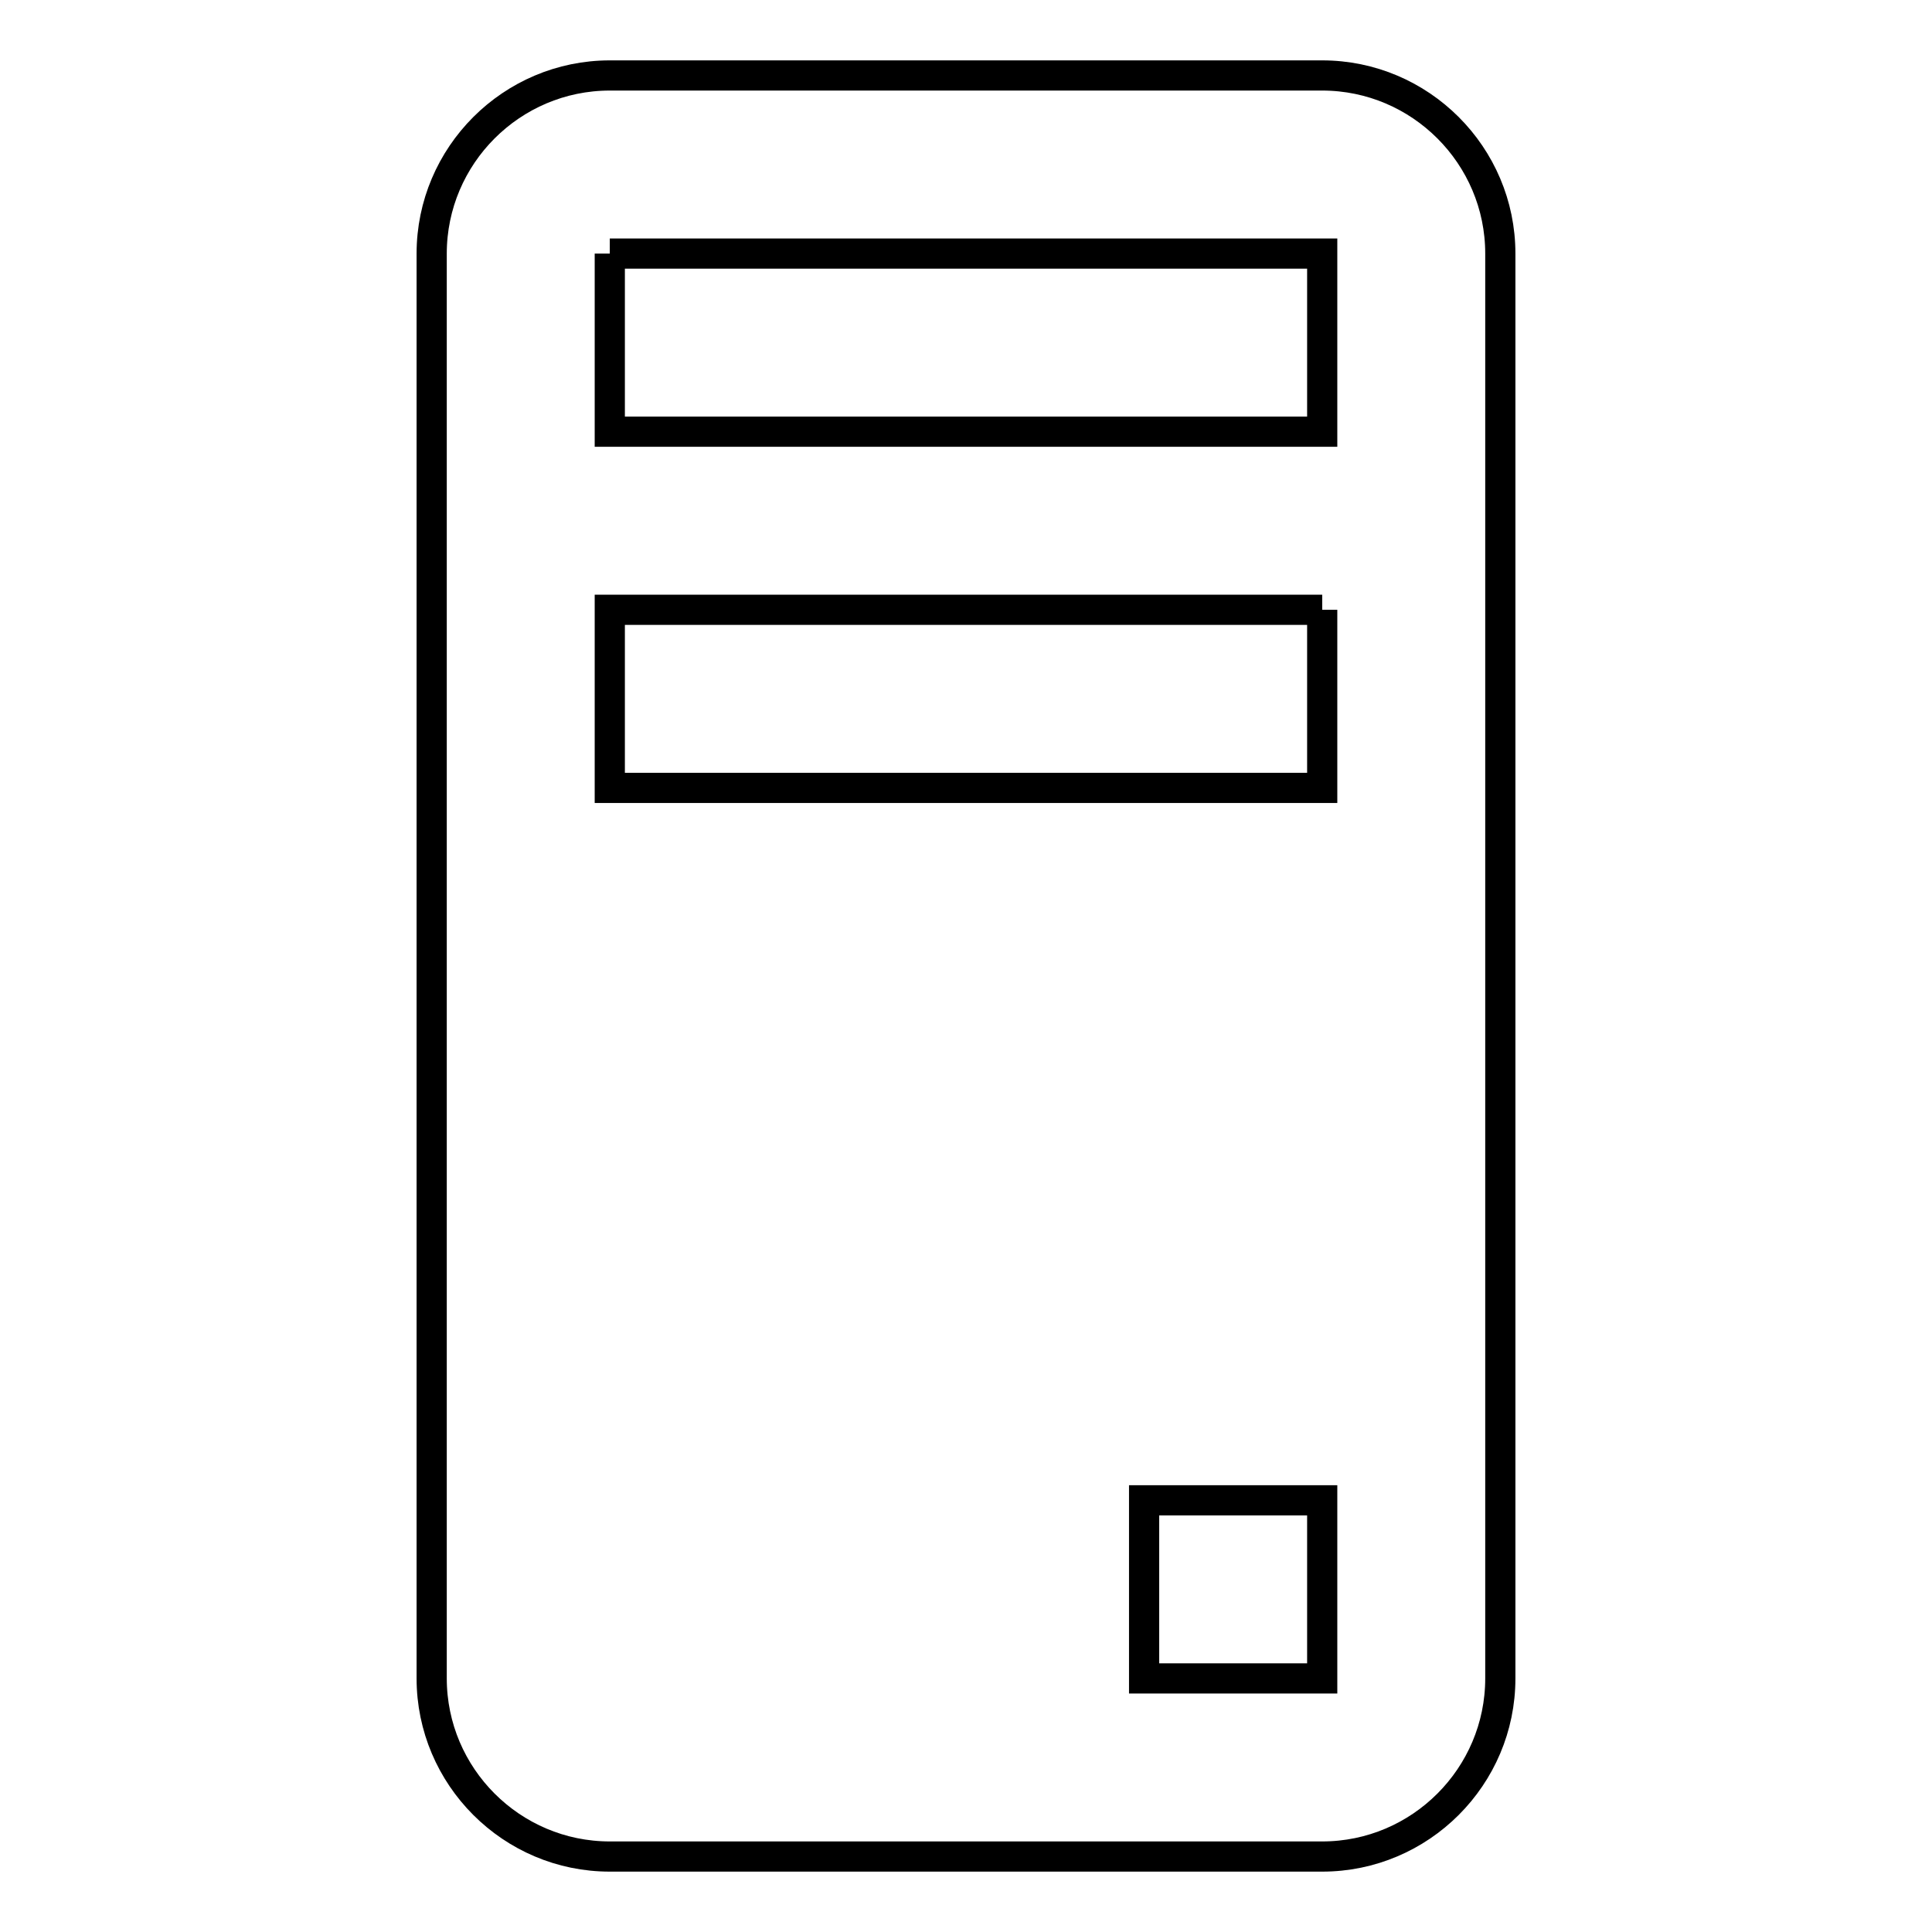 <?xml version="1.0" encoding="utf-8"?>
<!-- Svg Vector Icons : http://www.onlinewebfonts.com/icon -->
<!DOCTYPE svg PUBLIC "-//W3C//DTD SVG 1.1//EN" "http://www.w3.org/Graphics/SVG/1.1/DTD/svg11.dtd">
<svg version="1.1" xmlns="http://www.w3.org/2000/svg" xmlns:xlink="http://www.w3.org/1999/xlink" x="0px" y="0px" viewBox="0 0 256 256" enable-background="new 0 0 256 256" xml:space="preserve">
<g> <path stroke-width="4" fill-opacity="0" stroke="#000000"  d="M80.8,10h94.4c13,0,23.6,10.6,23.6,23.6v188.8c0,13-10.6,23.6-23.6,23.6H80.8c-13,0-23.6-10.6-23.6-23.6 V33.6C57.2,20.6,67.8,10,80.8,10L80.8,10 M80.8,33.6v23.6h94.4V33.6H80.8 M175.2,80.8H80.8v23.6h94.4V80.8 M175.2,198.8h-23.6v23.6 h23.6V198.8z"/></g>
</svg>